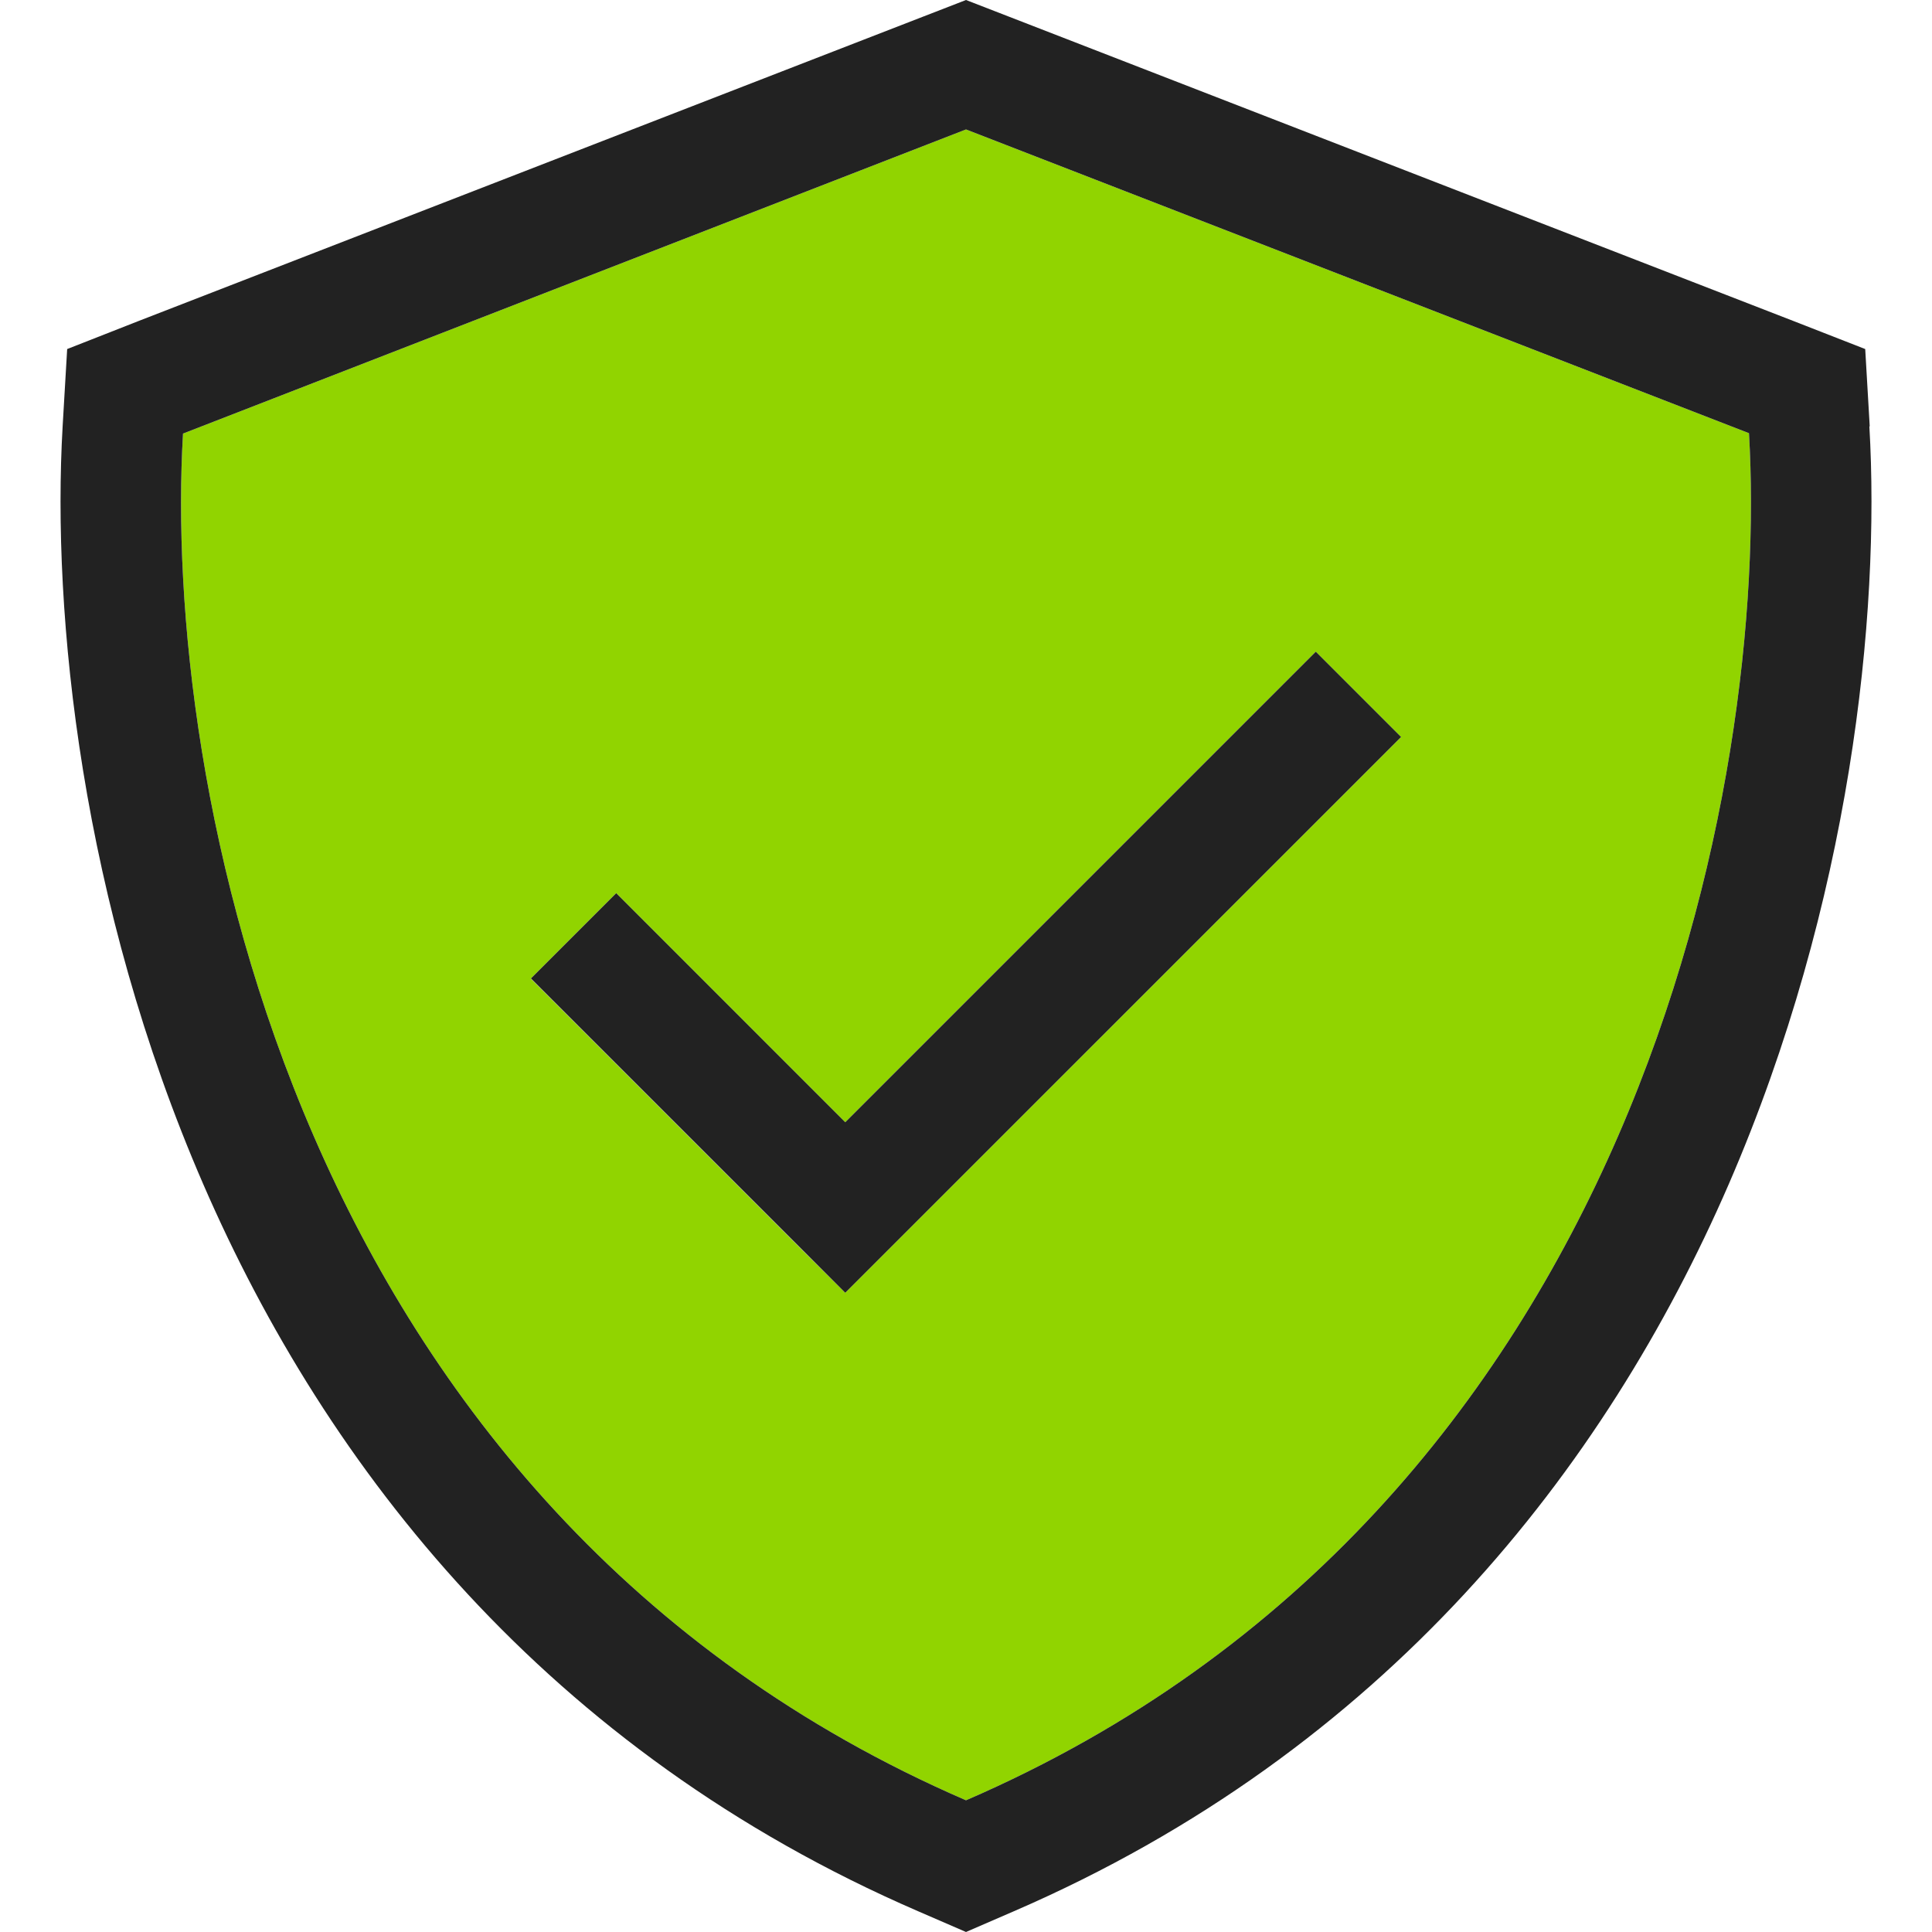 <svg width="60" height="60" viewBox="0 0 60 60" fill="none" xmlns="http://www.w3.org/2000/svg">
<path d="M5.684 13.465L30 4.02L54.316 13.453C54.633 18.797 53.789 27.141 50.25 35.285C46.711 43.43 40.477 51.375 30 55.91C19.523 51.375 13.289 43.441 9.75 35.297C6.211 27.152 5.367 18.809 5.684 13.465ZM16.488 30.398L24.926 38.836L26.25 40.148L27.574 38.824L43.512 22.887L40.863 20.238L26.25 34.852L19.137 27.738L16.488 30.387V30.398Z" fill="#91D400"/>
<path d="M5.684 13.465L30 4.02L54.316 13.453C54.633 18.797 53.789 27.141 50.25 35.285C46.711 43.43 40.477 51.375 30 55.91C19.523 51.375 13.289 43.441 9.75 35.297C6.211 27.152 5.367 18.809 5.684 13.465ZM58.066 13.242L57.926 10.84L55.676 9.961L31.359 0.527L30 0L28.641 0.527L4.324 9.961L2.086 10.84L1.945 13.242C1.606 19.09 2.52 28.043 6.316 36.785C10.149 45.609 16.98 54.363 28.512 59.355L30 60L31.488 59.355C43.02 54.363 49.852 45.609 53.684 36.785C57.48 28.031 58.395 19.09 58.055 13.242H58.066ZM27.574 38.824L43.512 22.887L40.863 20.238L26.25 34.852L19.137 27.738L16.488 30.387L24.926 38.824L26.25 40.148L27.574 38.824Z" fill="#222222"/>
</svg>
